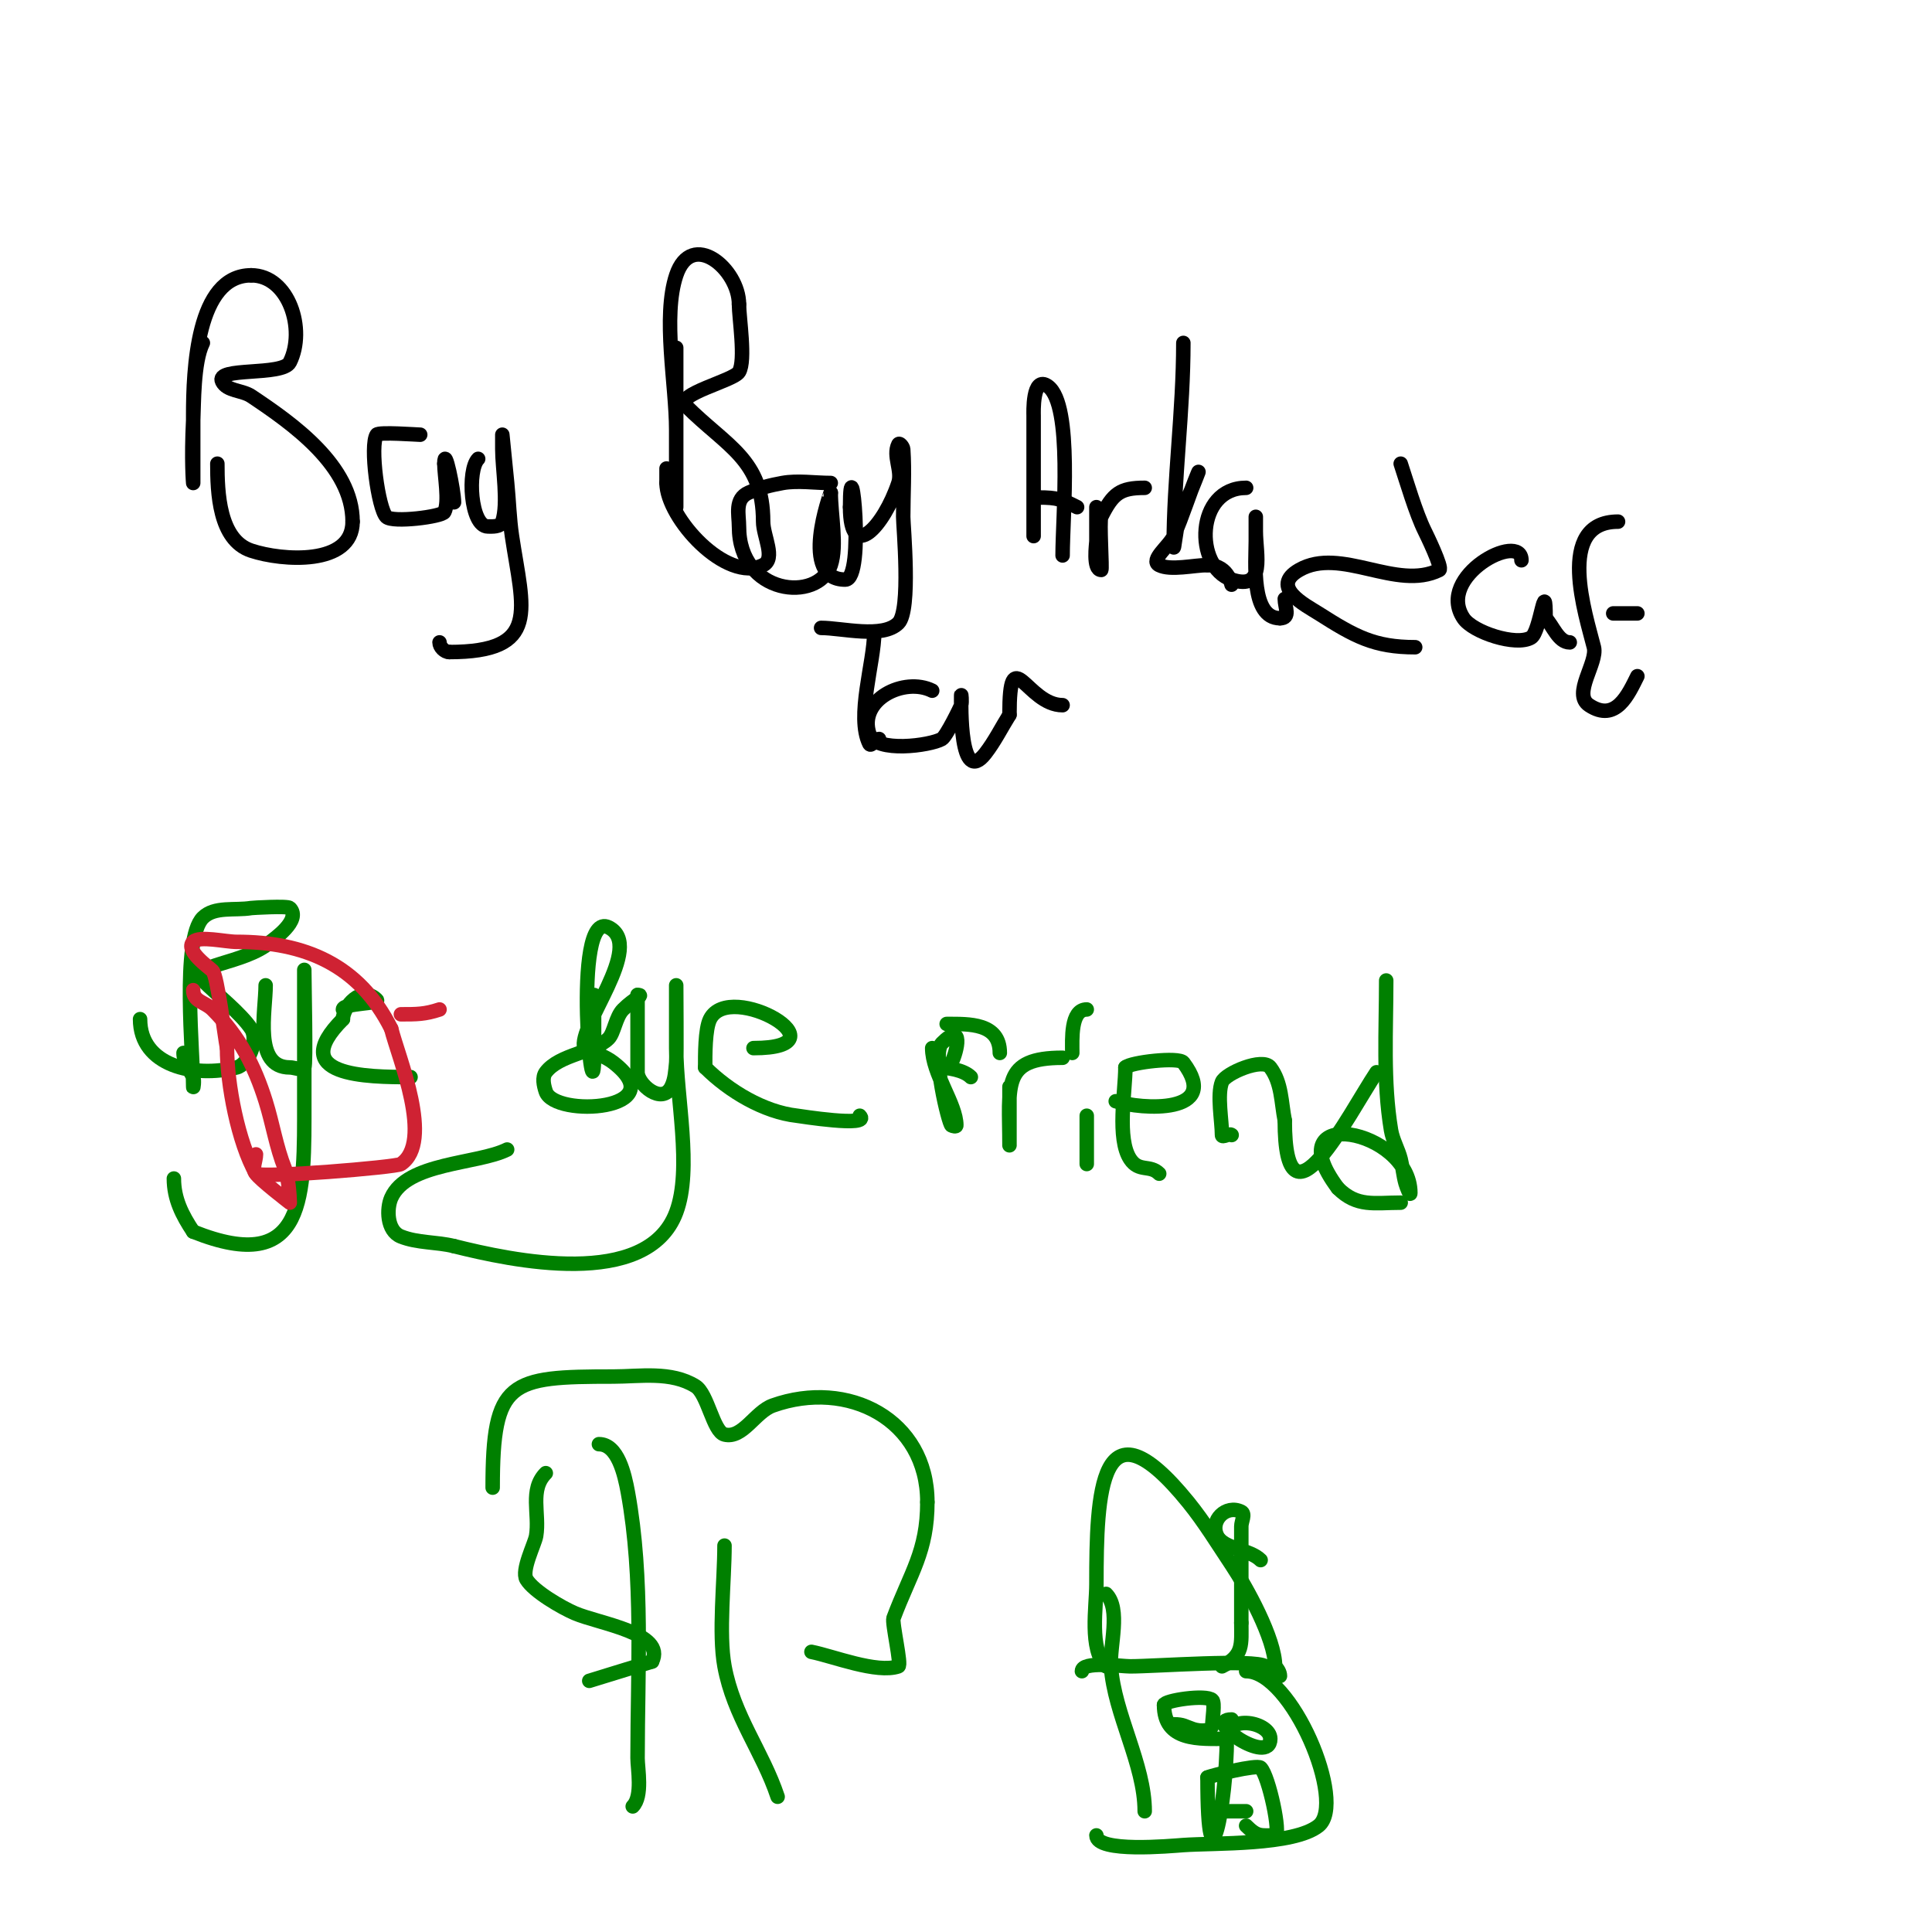 <svg viewBox='0 0 400 400' version='1.1' xmlns='http://www.w3.org/2000/svg' xmlns:xlink='http://www.w3.org/1999/xlink'><g fill='none' stroke='#000000' stroke-width='3' stroke-linecap='round' stroke-linejoin='round'><path d='M42,71c-1.981,3.963 -1.846,12.927 -2,16c-0.417,8.345 0,13 0,13c0,0 0,-8.863 0,-14c0,-9.392 0.688,-29 12,-29'/><path d='M52,57c7.807,0 11.38,11.239 8,18c-1.462,2.924 -15.543,0.914 -14,4c1,2 4.139,1.76 6,3c8.496,5.664 21,14.44 21,26'/><path d='M73,108c0,9.146 -14.569,8.144 -21,6c-6.69,-2.23 -7,-12.109 -7,-18'/><path d='M87,90c-0.609,0 -8.6,-0.601 -9,0c-1.471,2.206 0.307,15.307 2,17c1.282,1.282 11.505,-0.011 12,-1c1.068,-2.136 0,-7.557 0,-10'/><path d='M92,96c0,-4.118 2,5.651 2,8'/><path d='M99,95c-2.299,2.299 -1.599,14 2,14c0.889,0 2.617,0.149 3,-1c1.274,-3.821 0,-10.943 0,-15c0,-1 0,-3 0,-3c0,0 0.667,6.667 1,10c0.366,3.664 0.454,7.359 1,11c2.29,15.268 6.05,24 -13,24'/><path d='M93,135c-0.943,0 -2,-1.057 -2,-2'/><path d='M140,72c0,5 0,10 0,15c0,2.667 0,5.333 0,8c0,3.333 0,10 0,10c0,0 0,-14.222 0,-16c0,-9.306 -2.873,-23.381 0,-32c3.181,-9.544 13,-1.311 13,6'/><path d='M153,63c0,2.773 1.432,11.613 0,14c-1.106,1.844 -13.367,4.633 -11,7c8.521,8.521 16,11.088 16,24c0,3 2.683,7.658 0,9c-7.589,3.794 -20,-9.783 -20,-17'/><path d='M138,100l0,-3'/><path d='M172,100c-3.215,0 -6.872,-0.569 -10,0c-2.388,0.434 -4.782,1.014 -7,2c-2.963,1.317 -2,4.502 -2,7c0,14.249 16.402,15.793 19,8c1.357,-4.072 0,-10.482 0,-15'/><path d='M172,102c0,-0.033 -6.719,18 3,18c4.207,0 1,-29.722 1,-15'/><path d='M176,105c0,11.656 7.02,3.941 10,-5c0.843,-2.53 -1.193,-5.615 0,-8c0.211,-0.422 0.969,0.53 1,1c0.31,4.656 0,9.333 0,14c0,1.983 1.652,19.348 -1,22c-3.252,3.252 -11.693,1 -16,1'/><path d='M214,99c0,1.667 0,3.333 0,5c0,21.886 0,-14.094 0,-18c0,-0.264 -0.343,-8.507 3,-6c5.153,3.865 3,26.96 3,35'/><path d='M215,103c4.016,0 4.787,0.394 8,2'/><path d='M227,105c0,2.333 0,4.667 0,7c0,0.506 -0.797,6 1,6c0.272,0 -0.439,-10.123 0,-11c2.422,-4.844 3.904,-6 9,-6'/><path d='M245,71c0,14.006 -2,28.408 -2,42c0,1.7 0.463,-3.388 1,-5c0.568,-1.703 1.271,-3.36 2,-5c0.729,-1.64 2.69,-6.657 2,-5c-1.786,4.286 -3.114,8.757 -5,13c-0.908,2.043 -5,5 -3,6c2.367,1.184 7.237,0 10,0'/><path d='M250,117c4.716,0 5,4.792 5,4'/><path d='M258,101c-10.503,0 -10.784,16.405 -3,19c7.164,2.388 5,-5.254 5,-10c0,-1 0,-3 0,-3c0,0 0,3.333 0,5c0,4.263 -1.095,16 5,16'/><path d='M265,128c2.26,0 1,-2.314 1,-4'/><path d='M290,96c1.181,3.542 3.138,10.277 5,14c0.25,0.499 3.729,7.636 3,8c-8.834,4.417 -20.404,-4.912 -29,0c-6.173,3.528 1.272,7.264 4,9c7.497,4.771 11.526,7 20,7'/><path d='M315,116c0,-6.041 -17.823,3.266 -12,12c1.927,2.891 10.901,5.859 14,4c1.922,-1.153 3,-13.191 3,-4'/><path d='M320,128c1.504,1.504 2.631,5 5,5'/><path d='M335,108c-13.123,0 -6.629,19.485 -5,26c0.811,3.243 -4.519,9.654 -1,12c5.563,3.709 8.18,-2.36 10,-6'/><path d='M334,127c1.667,0 3.333,0 5,0'/><path d='M181,131c0,6.076 -3.81,17.381 -1,23c0.333,0.667 1.255,-1 2,-1'/><path d='M193,143c-5.76,-2.88 -15.398,1.807 -13,9c1.312,3.936 12.608,2.367 15,1c0.904,-0.516 3.848,-6.544 4,-7c0.211,-0.632 0,-2.667 0,-2c0,1.909 -0.365,18.898 5,12c1.931,-2.482 3.333,-5.333 5,-8'/><path d='M209,148c0,-15.745 3.566,-2 11,-2'/></g>
<g fill='none' stroke='#008000' stroke-width='3' stroke-linecap='round' stroke-linejoin='round'><path d='M38,218c0,1.795 1.197,3.394 2,5c0.298,0.596 0,2.667 0,2c0,-6.521 -2.445,-30.555 2,-35c2.404,-2.404 6.647,-1.441 10,-2c0.243,-0.04 7.509,-0.491 8,0c2.504,2.504 -3.509,6.571 -4,7c-5.333,4.666 -17.288,4.712 -14,8'/><path d='M42,203c3.01,3.01 7.859,6.789 10,10c1.543,2.315 -0.526,7.381 -3,8c-8.743,2.186 -20,-0.294 -20,-10'/><path d='M55,204c0,5.331 -2.585,17 5,17c1,0 2.293,0.707 3,0c0.397,-0.397 0,-17.48 0,-20c0,-1 0,2 0,3c0,2 0,4 0,6c0,6 0,12 0,18c0,19.356 0.637,36.455 -23,27'/><path d='M40,255c-2.274,-3.411 -4,-6.773 -4,-11'/><path d='M71,209c0,-1.35 7.847,-1.153 7,-2c-3.171,-3.171 -7,1.491 -7,4'/><path d='M71,211c-11.863,11.863 4.945,12 14,12'/><path d='M123,206c0,1.667 0,3.333 0,5c0,2.333 0,4.667 0,7c0,17.402 -4.829,-29.915 3,-26c7.712,3.856 -6.519,20.444 -5,25'/><path d='M121,217c2,1 4.235,1.627 6,3c12.707,9.883 -12.183,11.451 -14,6c-0.422,-1.265 -0.8,-2.933 0,-4c2.807,-3.743 10.05,-4.05 13,-7c1.141,-1.141 1.471,-4.471 3,-6c2.351,-2.351 4.479,-3 3,-3'/><path d='M132,206c0,3.333 0,6.667 0,10c0,2 0,4 0,6c0,2.458 5.059,6.882 7,3c0.76,-1.52 0.831,-3.309 1,-5c0.1,-1 0,-16 0,-16c0,0 0,8.667 0,13c0,10.307 3.375,24.999 0,34c-6.046,16.122 -34.254,9.936 -46,7'/><path d='M94,258c-3.616,-0.904 -7.54,-0.616 -11,-2c-2.952,-1.181 -2.98,-5.795 -2,-8c3.276,-7.371 17.908,-6.954 24,-10'/><path d='M156,217c19.794,0 -4.922,-14.155 -9,-6c-1.044,2.088 -1,7.487 -1,10'/><path d='M146,221c4.929,4.929 12.187,9.243 19,10c0.335,0.037 15.47,2.47 13,0'/><path d='M193,217c0,5.292 5,11.592 5,16c0,0.333 -0.702,0.149 -1,0c-0.574,-0.287 -4.138,-14.862 -2,-17c4.628,-4.628 3.163,1.673 2,4'/><path d='M197,220'/><path d='M194,221c2.217,0 5.52,0.52 7,2'/><path d='M196,212c4.623,0 11,-0.238 11,6'/><path d='M209,225c0,2.667 0,5.333 0,8c0,1.333 0,5.333 0,4c0,-12.308 -1.707,-18 11,-18'/><path d='M225,231c0,3.333 0,6.667 0,10'/><path d='M225,222'/><path d='M231,228c5.211,1.737 22.078,2.771 14,-8c-0.916,-1.221 -10.929,-0.071 -12,1'/><path d='M233,221c0,4.958 -1.83,14.756 1,19c1.827,2.741 4.062,1.062 6,3'/><path d='M225,209c-3.39,0 -3,6.19 -3,9'/><path d='M255,235c-0.471,-0.471 -2,0.667 -2,0c0,-2.816 -1.052,-8.37 0,-11c0.707,-1.767 8.417,-5.11 10,-3c2.394,3.192 2.249,7.245 3,11'/><path d='M266,232c0,25.179 13.209,-1.314 19,-10'/><path d='M287,203c0,10.268 -0.687,20.875 1,31c0.347,2.079 1.489,3.955 2,6c0.412,1.649 0.533,3.366 1,5c0.205,0.717 1,2.745 1,2c0,-13.328 -28.155,-18.54 -15,-1'/><path d='M277,246c3.971,3.971 7.512,3 13,3'/><path d='M124,299c3.887,0 5.305,6.175 6,10c3.244,17.843 2,36.963 2,55c0,2.157 1.112,7.888 -1,10'/><path d='M150,320c0,7.342 -1.261,18.192 0,25c1.915,10.339 7.868,17.605 11,27'/><path d='M102,308c0,-22.253 3.456,-23 25,-23c5.415,0 11.945,-1.159 17,2c2.519,1.574 3.663,9.416 6,10c3.771,0.943 6.339,-4.693 10,-6c15.523,-5.544 32,2.866 32,20'/><path d='M192,311c0,10.233 -3.465,14.573 -7,24c-0.379,1.011 1.723,9.759 1,10c-4.511,1.504 -13.453,-2.091 -18,-3'/><path d='M113,305c-3.439,3.439 -1.236,8.419 -2,13c-0.273,1.638 -3.114,7.143 -2,9c1.505,2.508 7.388,5.881 10,7c5.071,2.173 18.947,4.107 16,10'/><path d='M135,344l-13,4'/><path d='M229,330c3.127,3.127 0.702,10.835 1,15c0.71,9.945 7,20.283 7,30'/><path d='M258,346c9.475,0 20.873,27.302 15,32c-5.122,4.098 -21.537,3.538 -28,4c-2.662,0.19 -18,1.639 -18,-2'/><path d='M224,346c0,-2.153 8.124,-1 10,-1c5.31,0 25.667,-1.555 28,0c0.784,0.523 1.057,2 2,2'/><path d='M229,345c-3.545,-3.545 -2,-12.264 -2,-17c0,-18.72 0.674,-39.555 19,-17c3.324,4.09 6.076,8.615 9,13c3.04,4.56 9,15.284 9,21'/><path d='M264,345c0.527,0.527 1,1.255 1,2'/><path d='M261,323c-2.3,-2.3 -7.62,-2.24 -9,-5c-1.587,-3.174 1.844,-6.578 5,-5c0.894,0.447 0,2 0,3c0,6.667 0,13.333 0,20'/><path d='M257,336c0,4.381 0.518,6.741 -4,9'/><path d='M243,357c2.023,0 2.362,0.454 4,1c1.322,0.441 4,0.625 4,-1c0,-1.035 0.572,-4.428 0,-5c-1.24,-1.24 -10,0.064 -10,1'/><path d='M241,353c0,7.599 7.339,7 13,7'/><path d='M255,356c-6.201,0 8,9.727 8,4c0,-3.425 -9,-5.211 -9,0'/><path d='M254,360c0,12.979 -4,34.116 -4,8'/><path d='M250,368c0.758,-0.379 10.27,-2.73 11,-2c1.705,1.705 4.304,14 3,14'/><path d='M264,380c-3.021,0 -3.647,0.353 -6,-2'/><path d='M253,375c-2.337,0 3.944,0 5,0'/></g>
<g fill='none' stroke='#cf2233' stroke-width='3' stroke-linecap='round' stroke-linejoin='round'><path d='M40,205c0,2.382 2.437,2.437 4,4c5.5,5.5 8.697,11.631 11,19c1.501,4.802 2.16,9.401 4,14c0.875,2.188 1,7 1,7c0,0 -6.371,-4.899 -7,-6c-3.714,-6.499 -6,-18.58 -6,-26'/><path d='M47,217c-0.492,-2.458 -1.983,-14.983 -3,-16c-0.734,-0.734 -5.78,-4.22 -4,-6c1.31,-1.31 6.569,0 9,0c13.963,0 25.319,4.638 32,18'/><path d='M81,213c1.487,5.946 8.879,23.414 2,28c-1.013,0.675 -29.029,2.971 -30,2c-0.943,-0.943 0,-2.667 0,-4'/><path d='M83,210c3.208,0 4.965,0.012 8,-1'/></g>
</svg>